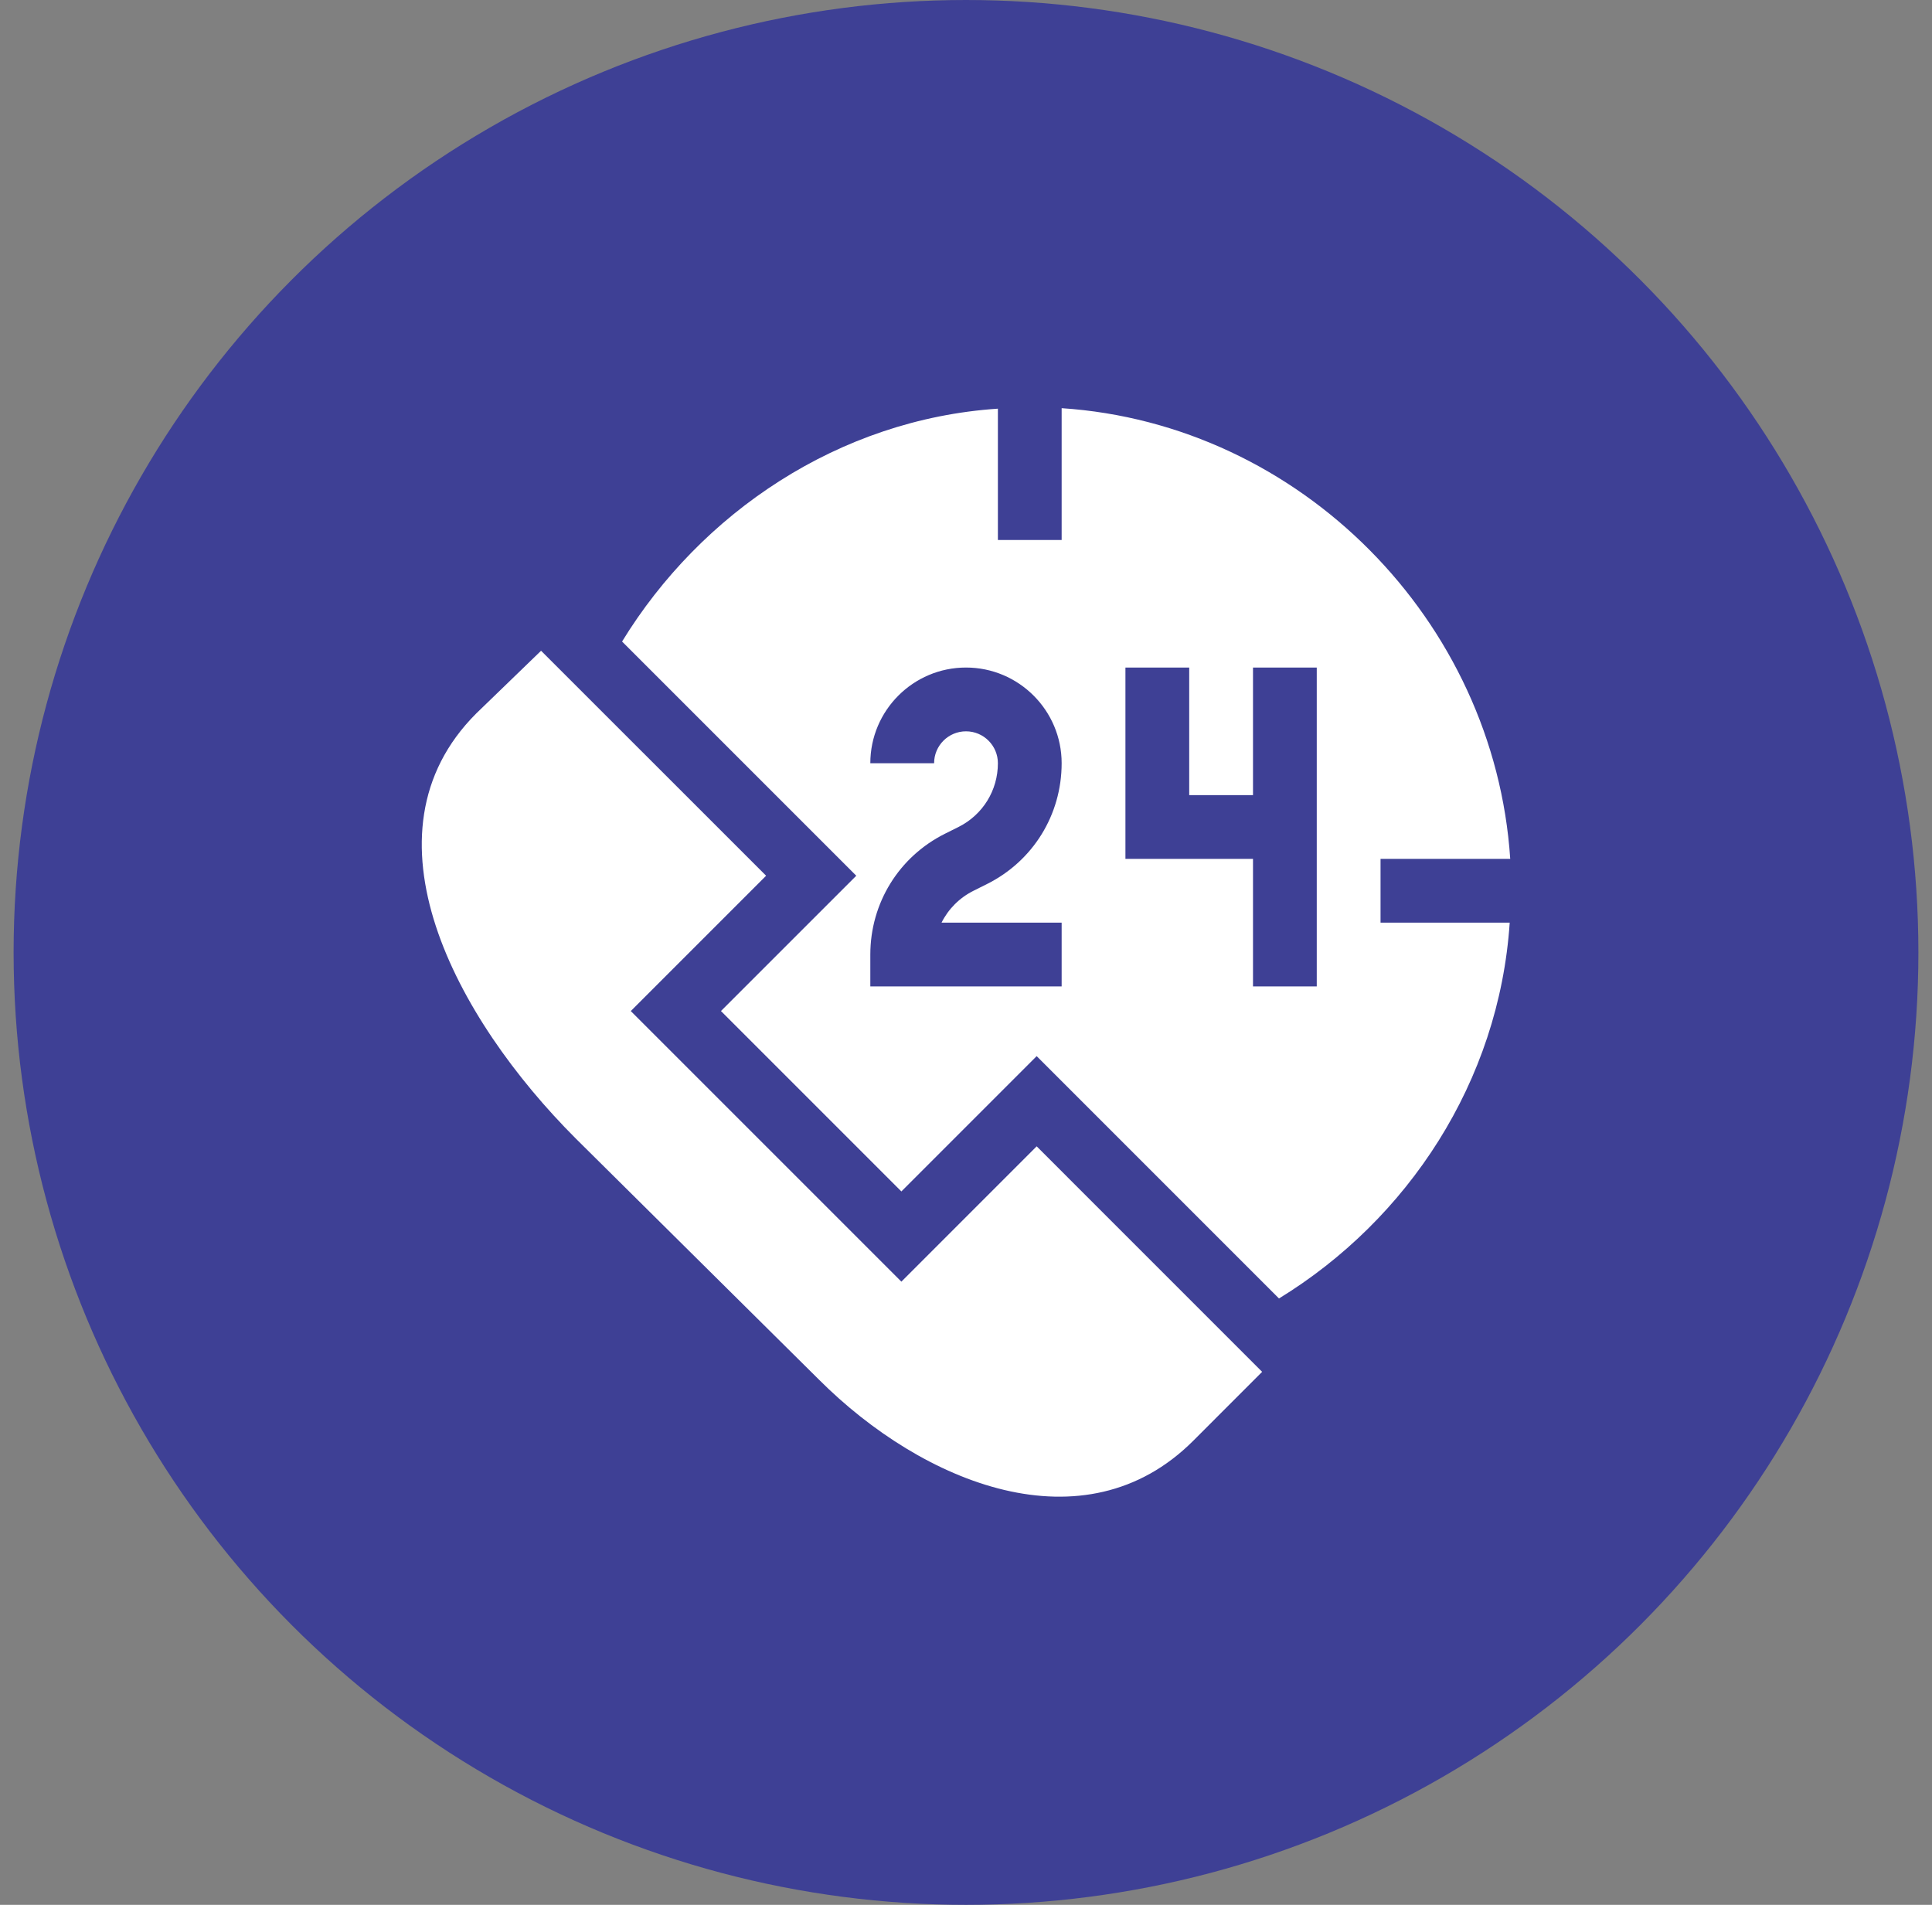 <svg width="71" height="70" viewBox="0 0 71 70" fill="none" xmlns="http://www.w3.org/2000/svg">
<rect x="0" y="0" width="71" height="70" fill="#808080" stroke="none"/>
<circle cx="35.5" cy="35" r="35" fill="#3E4095"/>
<g clip-path="url(#clip0_118_276)">
<path d="M26.495 37.154L33.125 43.784L38.097 38.811L47.002 47.717C51.73 44.821 55.091 39.757 55.481 33.906H50.734V31.562H55.5C54.92 22.792 47.785 15.58 39.015 15V19.844H36.672V15.018C30.822 15.408 25.757 18.848 22.861 23.575L31.468 32.182L26.495 37.154ZM41.359 24.531H43.703V29.219H46.047V24.531H48.39V36.25H46.047V31.562H41.359V24.531ZM31.984 35.078C31.984 33.185 33.036 31.483 34.728 30.638L35.223 30.391C36.117 29.944 36.672 29.046 36.672 28.047C36.672 27.4 36.146 26.875 35.5 26.875C34.853 26.875 34.328 27.4 34.328 28.047H31.984C31.984 26.108 33.561 24.531 35.5 24.531C37.438 24.531 39.015 26.108 39.015 28.047C39.015 29.94 37.964 31.642 36.271 32.487L35.777 32.734C35.256 32.994 34.85 33.408 34.601 33.906H39.015V36.25H31.984V35.078Z" fill="white"/>
<path d="M30.094 50.697C33.917 54.521 39.852 56.941 43.849 52.948L46.383 50.413L38.097 42.126L33.125 47.099L23.181 37.155L28.154 32.182L19.884 23.914L17.501 26.219C13.079 30.638 16.744 37.427 21.162 41.842L30.094 50.697Z" fill="white"/>
</g>
<defs>
<clipPath id="clip0_118_276">
<rect width="40" height="40" fill="white" transform="translate(15.5 15)"/>
</clipPath>
</defs>
</svg>

